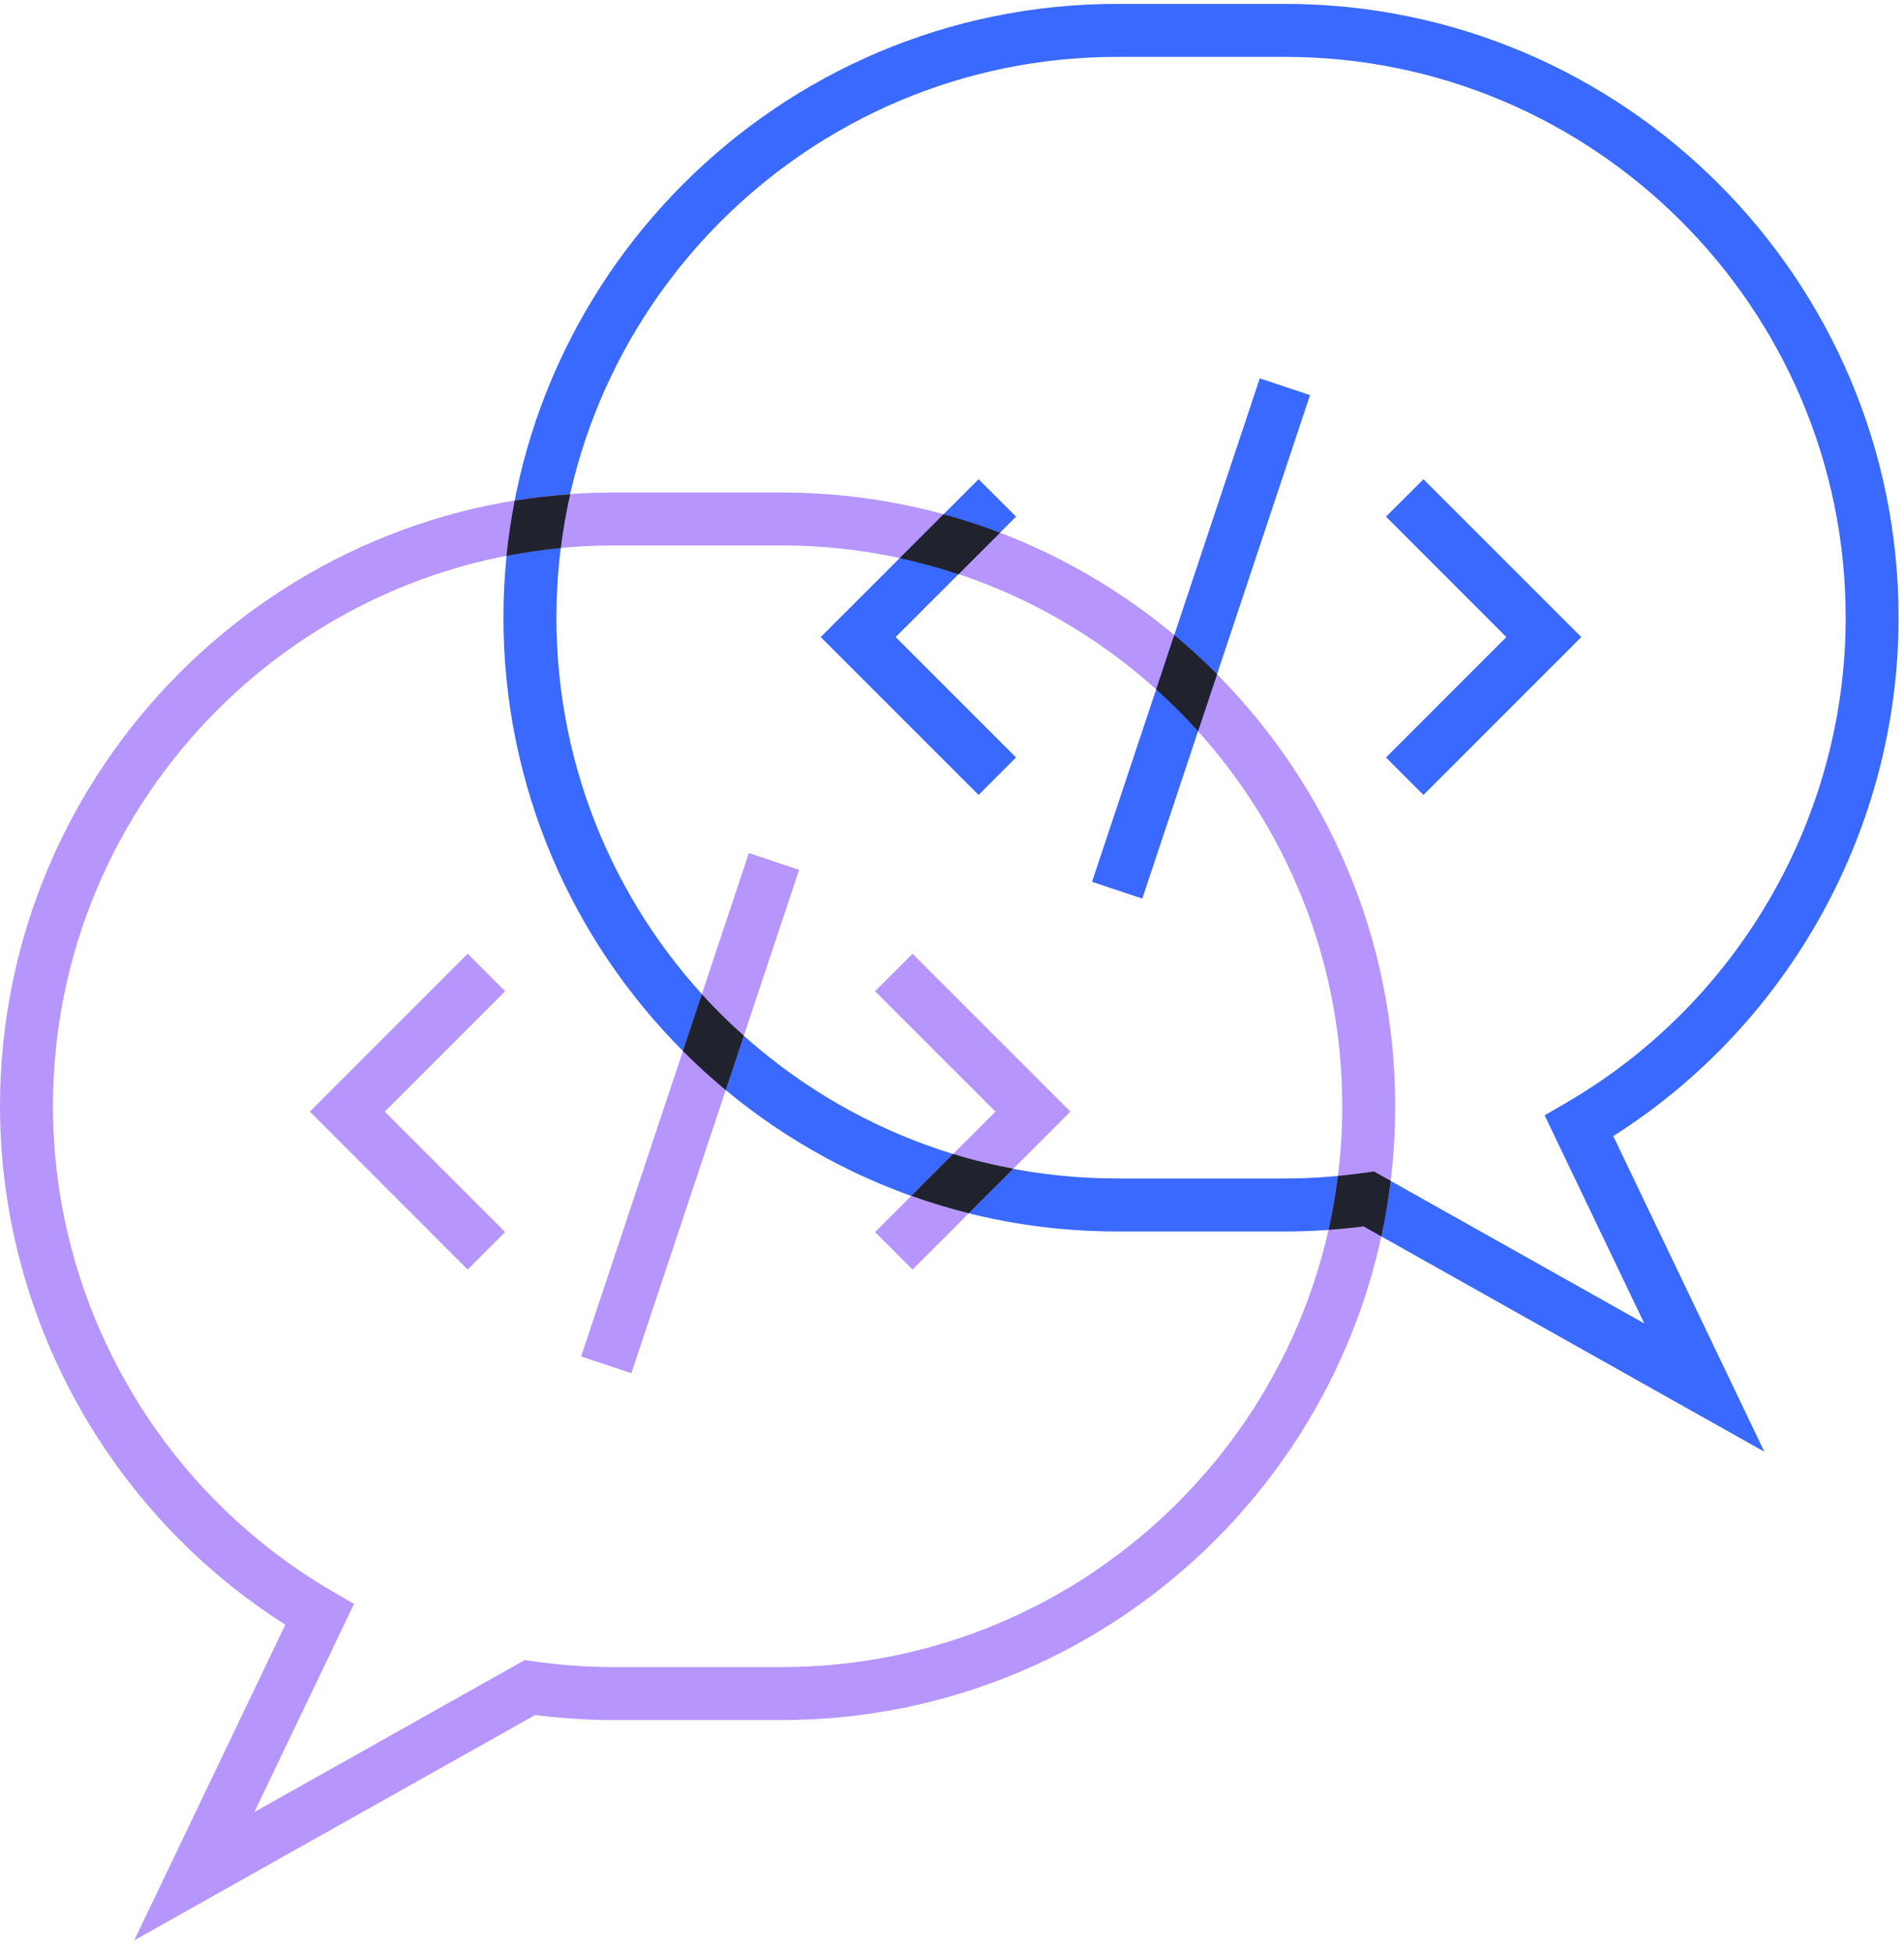 <svg width="118" height="121" viewBox="0 0 118 121" fill="none" xmlns="http://www.w3.org/2000/svg">
<g clip-path="url(#clip0_401_613)">
<path d="M109.353 89.964L84.503 75.996C82.871 76.207 81.234 76.311 79.635 76.311H69.236C48.265 76.311 31.201 59.247 31.201 38.276C31.201 17.305 48.26 0.241 69.231 0.241H79.63C100.605 0.241 117.664 17.305 117.664 38.276C117.664 51.278 110.924 63.449 99.982 70.401L109.348 89.964H109.353ZM85.146 72.591L101.904 82.009L95.727 69.111L97.041 68.351C107.739 62.145 114.386 50.621 114.386 38.276C114.386 19.111 98.795 3.524 79.635 3.524H69.236C50.075 3.524 34.484 19.115 34.484 38.276C34.484 57.436 50.075 73.027 69.236 73.027H79.635C81.262 73.027 82.932 72.905 84.597 72.671L85.146 72.591Z" fill="#3A69FF"/>
<path d="M8.316 120.241L17.683 100.677C6.74 93.726 0 81.554 0 68.552C0 47.582 17.064 30.518 38.035 30.518H48.433C69.404 30.518 86.468 47.582 86.468 68.552C86.468 89.523 69.404 106.587 48.433 106.587H38.035C36.435 106.587 34.798 106.479 33.166 106.273L8.311 120.241H8.316ZM38.035 33.801C18.874 33.801 3.283 49.392 3.283 68.552C3.283 80.898 9.93 92.417 20.628 98.627L21.942 99.387L15.764 112.286L32.523 102.868L33.072 102.947C34.737 103.187 36.407 103.304 38.035 103.304H48.433C67.594 103.304 83.185 87.713 83.185 68.552C83.185 49.392 67.594 33.801 48.433 33.801H38.035Z" fill="#B696FD"/>
<path d="M85.145 72.591L84.597 72.671C84.038 72.75 83.476 72.811 82.918 72.868C82.777 73.998 82.58 75.114 82.336 76.212C83.058 76.16 83.781 76.09 84.508 75.996L85.61 76.615C85.854 75.485 86.046 74.336 86.187 73.173L85.15 72.591H85.145Z" fill="#20222D"/>
<path d="M31.389 34.448C32.496 34.233 33.617 34.068 34.756 33.961C34.897 32.83 35.089 31.718 35.338 30.626C34.175 30.705 33.03 30.837 31.9 31.02C31.68 32.145 31.506 33.285 31.389 34.444V34.448Z" fill="#20222D"/>
<path d="M88.218 49.261L85.897 46.939L93.354 39.477L85.897 32.014L88.218 29.697L98.002 39.477L88.218 49.261Z" fill="#3A69FF"/>
<path d="M60.648 49.261L50.863 39.477L60.648 29.697L62.969 32.014L55.507 39.477L62.969 46.939L60.648 49.261Z" fill="#3A69FF"/>
<path d="M78.074 23.445L67.678 54.643L70.793 55.681L81.189 24.483L78.074 23.445Z" fill="#3A69FF"/>
<path d="M56.552 78.67L54.23 76.348L61.693 68.885L54.23 61.423L56.552 59.101L66.337 68.885L56.552 78.67Z" fill="#B696FD"/>
<path d="M28.983 78.67L19.203 68.885L28.983 59.101L31.305 61.423L23.847 68.885L31.305 76.348L28.983 78.67Z" fill="#B696FD"/>
<path d="M46.41 52.859L36.014 84.057L39.129 85.095L49.525 53.897L46.41 52.859Z" fill="#B696FD"/>
<path d="M55.76 34.584C57.003 34.852 58.213 35.19 59.404 35.584L61.975 33.013C60.835 32.577 59.667 32.197 58.475 31.869L55.764 34.58L55.76 34.584Z" fill="#20222D"/>
<path d="M74.25 45.311L75.427 41.779C74.583 40.931 73.697 40.119 72.777 39.35L71.656 42.718C72.566 43.538 73.434 44.401 74.255 45.311H74.25Z" fill="#20222D"/>
<path d="M43.495 61.606L42.322 65.129C43.167 65.978 44.053 66.784 44.977 67.549L46.098 64.181C45.188 63.365 44.316 62.511 43.495 61.606Z" fill="#20222D"/>
<path d="M62.799 72.422C61.533 72.183 60.285 71.883 59.071 71.507L56.477 74.101C57.64 74.519 58.831 74.875 60.041 75.18L62.799 72.422Z" fill="#20222D"/>
</g>
<defs>
<clipPath id="clip0_401_613">
<rect width="118" height="121" fill="white"/>
</clipPath>
</defs>
</svg>
